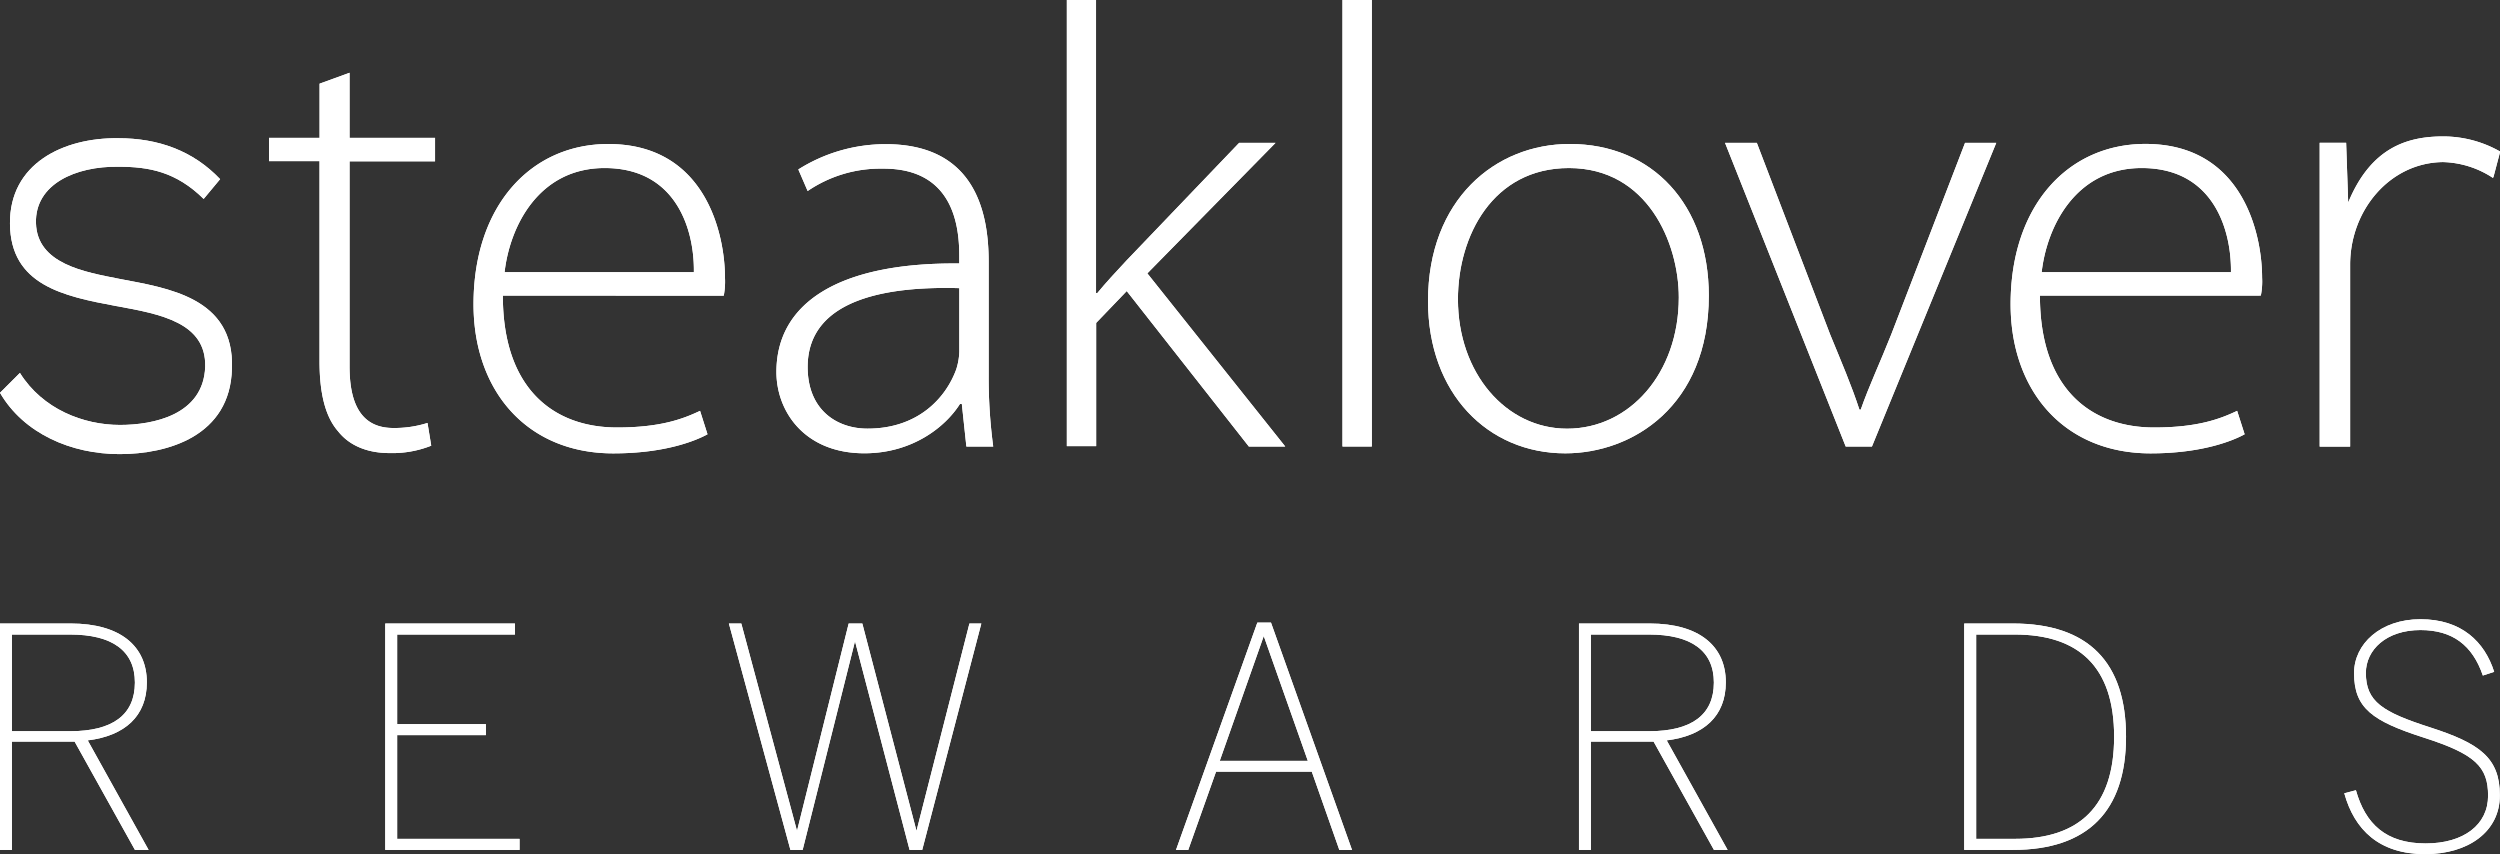 <svg xmlns="http://www.w3.org/2000/svg" viewBox="0 0 549.71 187.82"><rect x="0" y="0" width="549.71" height="187.82" fill="#333333" stroke="none"/><defs><style>.cls-1{fill:#fff;}</style></defs><title>slr-white</title><g id="Layer_2" data-name="Layer 2"><g id="Layer_1-2" data-name="Layer 1"><path class="cls-1" d="M0,137.1H15.54c11,0,16.75,5.05,16.75,12.92,0,7.46-4.85,11.77-13,12.78l13.38,24.08h-3L16.41,163.07H2.62v23.81H0Zm15.47,23.68c9.15,0,14.19-3.5,14.19-10.7,0-7-5-10.56-14.26-10.56H2.62v21.26Z"/><path class="cls-1" d="M84.71,137.1h28.52v2.42H87.33v19.71h19.51v2.42H87.33v22.8h26.91v2.43H84.71Z"/><path class="cls-1" d="M160.27,137.1H163l12.25,45.6,11.36-45.6h3l11.91,45.6,11.64-45.6h2.62l-13,49.78H200L188,141l-11.51,45.88h-2.69Z"/><path class="cls-1" d="M276.47,136.9h3l17.82,50H294.5l-6.06-17.22H267.39l-6.12,17.22h-2.69Zm11.1,30.4-9.69-27.44L268.2,167.3Z"/><path class="cls-1" d="M347.19,137.1h15.54c11,0,16.75,5.05,16.75,12.92,0,7.46-4.85,11.77-13,12.78l13.39,24.08h-3L363.6,163.07H349.81v23.81h-2.62Zm15.47,23.68c9.15,0,14.19-3.5,14.19-10.7,0-7-5-10.56-14.26-10.56H349.81v21.26Z"/><path class="cls-1" d="M431.9,137.1h10.7c16.68,0,24.88,8.61,24.88,24.89s-8.33,24.89-24.88,24.89H431.9Zm11.17,47.35c14.12,0,21.79-7.13,21.79-22.46s-7.73-22.47-21.86-22.47h-8.47v44.93Z"/><path class="cls-1" d="M515.47,174.43l2.56-.67c2.08,7.4,6.59,11.7,15.33,11.7,8.35,0,13.73-4.1,13.73-10.49s-2.83-9.15-14.13-12.78-15.34-6.46-15.34-14.19c0-6.39,5.79-11.84,14.6-11.84,9.08,0,14.12,5,16.21,11.57l-2.49.81c-2.28-6.66-6.66-10-13.72-10-7.53,0-12,4.37-12,9.42,0,6.32,3.63,8.61,14.19,12,10.83,3.5,15.27,6.66,15.27,14.93,0,8.07-7.06,12.92-16.41,12.92C523.14,187.82,517.69,182.44,515.47,174.43Z"/><path class="cls-1" d="M44.78,43.74c-6.08-6-12.05-7.08-18.74-7.08-9.37-.14-18.38,3.81-18.13,12.39.24,9,10.71,10.76,18.25,12.25C36.87,63.35,51.6,65.39,51,81.05c-.36,14.85-14.12,18.8-24.71,18.8S5.23,95.36,0,86.37L4.38,82c5,8,14,11.44,22,11.44,7.3,0,18.37-2.18,18.74-12.8.24-9.67-9.74-11.58-19.6-13.35C13.87,65.12,2.31,62.67,2.19,49.19,2.07,36,13.87,30.25,26,30.39c8.76,0,16.43,2.73,22.4,9Z"/><path class="cls-1" d="M76.86,16V30.32h18.8v5.15H76.86v45.1c0,8.26,2.6,13.54,9.6,13.54A23.83,23.83,0,0,0,94,93l.82,5a23.15,23.15,0,0,1-9.19,1.62c-4.8,0-8.78-1.62-11.25-4.74-3-3.39-4.12-8.81-4.12-15.45v-44H59.15V30.32H70.27V18.4Z"/><path class="cls-1" d="M110.57,65c0,20.86,11.52,29,25.11,29,9.6,0,14.54-1.9,18.25-3.66l1.64,5.15c-2.47,1.35-9.19,4.2-20.72,4.2-18.93,0-30.73-13.68-30.73-32.79,0-21.68,12.62-35.23,29.63-35.23,21.55,0,25.66,20.05,25.66,29.41a16.22,16.22,0,0,1-.27,3.93Zm42-5.15c.14-9.08-3.7-22.9-19.62-22.9-14.54,0-20.86,12.87-22,22.9Z"/><path class="cls-1" d="M217.39,82.74a114.62,114.62,0,0,0,1,15.44h-5.9l-1-9.35h-.42c-3.15,5-10.43,10.84-21,10.84-13.17,0-19.35-9.21-19.35-17.88,0-15,13.45-24.12,40.21-23.85V56.31c0-6.5-1.24-19.37-16.88-19.23A28.36,28.36,0,0,0,177.59,42l-2.05-4.74a35.93,35.93,0,0,1,19.2-5.56c19.08,0,22.65,14.1,22.65,25.75Zm-6.45-19.38c-14.41-.41-33.35,1.76-33.35,17.34,0,9.35,6.31,13.55,13.17,13.55,11,0,17.16-6.64,19.49-13a14.1,14.1,0,0,0,.69-3.94Z"/><path class="cls-1" d="M241,64.44h.28c1.64-2,4.38-5,6.44-7.18l24.74-25.84h8L252.28,60.11,282.6,98.18h-8L247.75,64l-6.72,7v27.1h-6.45V0H241Z"/><path class="cls-1" d="M295.19,0h6.45V98.18h-6.45Z"/><path class="cls-1" d="M375.74,65c0,24.38-16.88,34.68-31.56,34.68-17,0-30.18-13.14-30.18-33.47,0-22.35,14.82-34.55,31.14-34.55C363.39,31.65,375.74,45.07,375.74,65Zm-55.16.81c0,16.26,10.57,28.45,24,28.45,13.72,0,24.56-12.19,24.56-28.86,0-11.92-6.86-28.45-24.15-28.45C328.27,36.94,320.58,51.85,320.58,65.8Z"/><path class="cls-1" d="M386.3,31.42l16.11,42.1c2.61,6.37,4.67,11.13,6.45,16.56h.28c1.92-5.43,4.25-10.33,6.72-16.56l16.22-42.1h6.86L411.61,98.18h-5.77L379.31,31.42Z"/><path class="cls-1" d="M448.55,65c0,20.86,11.53,29,25.11,29,9.61,0,14.54-1.9,18.25-3.66l1.65,5.15c-2.47,1.35-9.2,4.2-20.72,4.2C453.9,99.67,442.1,86,442.1,66.88c0-21.68,12.62-35.23,29.64-35.23,21.54,0,25.66,20.05,25.66,29.41a15.65,15.65,0,0,1-.28,3.93Zm42-5.15c.13-9.08-3.71-22.9-19.62-22.9-14.55,0-20.86,12.87-22,22.9Z"/><path class="cls-1" d="M537.21,30c-8,0-15.92,2.52-20.88,14.54l-.45-13.14h-5.82V98.2h6.7v-40c0-12,8.75-22.43,20.4-22.56a20.85,20.85,0,0,1,11,3.48l.13-.26,1.46-5.53A25.32,25.32,0,0,0,537.21,30Z"/><path class="cls-1" d="M0,137.1H15.54c11,0,16.75,5.05,16.75,12.92,0,7.46-4.85,11.77-13,12.78l13.38,24.08h-3L16.41,163.07H2.62v23.81H0Zm15.47,23.68c9.15,0,14.19-3.5,14.19-10.7,0-7-5-10.56-14.26-10.56H2.62v21.26Z"/><path class="cls-1" d="M84.71,137.1h28.52v2.42H87.33v19.71h19.51v2.42H87.33v22.8h26.91v2.43H84.71Z"/><path class="cls-1" d="M160.27,137.1H163l12.25,45.6,11.36-45.6h3l11.91,45.6,11.64-45.6h2.62l-13,49.78H200L188,141l-11.51,45.88h-2.69Z"/><path class="cls-1" d="M276.47,136.9h3l17.82,50H294.5l-6.06-17.22H267.39l-6.12,17.22h-2.69Zm11.1,30.4-9.69-27.44L268.2,167.3Z"/><path class="cls-1" d="M347.19,137.1h15.54c11,0,16.75,5.05,16.75,12.92,0,7.46-4.85,11.77-13,12.78l13.39,24.08h-3L363.6,163.07H349.81v23.81h-2.62Zm15.47,23.68c9.15,0,14.19-3.5,14.19-10.7,0-7-5-10.56-14.26-10.56H349.81v21.26Z"/><path class="cls-1" d="M431.9,137.1h10.7c16.68,0,24.88,8.61,24.88,24.89s-8.33,24.89-24.88,24.89H431.9Zm11.17,47.35c14.12,0,21.79-7.13,21.79-22.46s-7.73-22.47-21.86-22.47h-8.47v44.93Z"/><path class="cls-1" d="M515.47,174.43l2.56-.67c2.08,7.4,6.59,11.7,15.33,11.7,8.35,0,13.73-4.1,13.73-10.49s-2.83-9.15-14.13-12.78-15.34-6.46-15.34-14.19c0-6.39,5.79-11.84,14.6-11.84,9.08,0,14.12,5,16.21,11.57l-2.49.81c-2.28-6.66-6.66-10-13.72-10-7.53,0-12,4.37-12,9.42,0,6.32,3.63,8.61,14.19,12,10.83,3.5,15.27,6.66,15.27,14.93,0,8.07-7.06,12.92-16.41,12.92C523.14,187.82,517.69,182.44,515.47,174.43Z"/><path class="cls-1" d="M44.78,43.74c-6.08-6-12.05-7.08-18.74-7.08-9.37-.14-18.38,3.81-18.13,12.39.24,9,10.71,10.76,18.25,12.25C36.87,63.35,51.6,65.39,51,81.05c-.36,14.85-14.12,18.8-24.71,18.8S5.23,95.36,0,86.37L4.38,82c5,8,14,11.44,22,11.44,7.3,0,18.37-2.18,18.74-12.8.24-9.67-9.74-11.58-19.6-13.35C13.87,65.12,2.31,62.67,2.19,49.19,2.07,36,13.87,30.25,26,30.39c8.76,0,16.43,2.73,22.4,9Z"/><path class="cls-1" d="M76.86,16V30.32h18.8v5.15H76.86v45.1c0,8.26,2.6,13.54,9.6,13.54A23.83,23.83,0,0,0,94,93l.82,5a23.15,23.15,0,0,1-9.19,1.62c-4.8,0-8.78-1.62-11.25-4.74-3-3.39-4.12-8.81-4.12-15.45v-44H59.15V30.32H70.27V18.4Z"/><path class="cls-1" d="M110.57,65c0,20.86,11.52,29,25.11,29,9.6,0,14.54-1.9,18.25-3.66l1.64,5.15c-2.47,1.35-9.19,4.2-20.72,4.2-18.93,0-30.73-13.68-30.73-32.79,0-21.68,12.62-35.23,29.63-35.23,21.55,0,25.66,20.05,25.66,29.41a16.22,16.22,0,0,1-.27,3.93Zm42-5.15c.14-9.08-3.7-22.9-19.62-22.9-14.54,0-20.86,12.87-22,22.9Z"/><path class="cls-1" d="M217.39,82.74a114.62,114.62,0,0,0,1,15.44h-5.9l-1-9.35h-.42c-3.15,5-10.43,10.84-21,10.84-13.17,0-19.35-9.21-19.35-17.88,0-15,13.45-24.12,40.21-23.85V56.31c0-6.5-1.24-19.37-16.88-19.23A28.36,28.36,0,0,0,177.59,42l-2.05-4.74a35.93,35.93,0,0,1,19.2-5.56c19.08,0,22.65,14.1,22.65,25.75Zm-6.45-19.38c-14.41-.41-33.35,1.76-33.35,17.34,0,9.35,6.31,13.55,13.17,13.55,11,0,17.16-6.64,19.49-13a14.1,14.1,0,0,0,.69-3.94Z"/><path class="cls-1" d="M241,64.44h.28c1.64-2,4.38-5,6.44-7.18l24.74-25.84h8L252.28,60.11,282.6,98.18h-8L247.75,64l-6.72,7v27.1h-6.45V0H241Z"/><path class="cls-1" d="M295.19,0h6.45V98.18h-6.45Z"/><path class="cls-1" d="M375.74,65c0,24.38-16.88,34.68-31.56,34.68-17,0-30.18-13.14-30.18-33.47,0-22.35,14.82-34.55,31.14-34.55C363.39,31.65,375.74,45.07,375.74,65Zm-55.16.81c0,16.26,10.57,28.45,24,28.45,13.72,0,24.56-12.19,24.56-28.86,0-11.92-6.86-28.45-24.15-28.45C328.27,36.94,320.58,51.85,320.58,65.8Z"/><path class="cls-1" d="M386.3,31.42l16.11,42.1c2.61,6.37,4.67,11.13,6.45,16.56h.28c1.92-5.43,4.25-10.33,6.72-16.56l16.22-42.1h6.86L411.61,98.18h-5.77L379.31,31.42Z"/><path class="cls-1" d="M448.55,65c0,20.86,11.53,29,25.11,29,9.61,0,14.54-1.9,18.25-3.66l1.65,5.15c-2.47,1.35-9.2,4.2-20.72,4.2C453.9,99.67,442.1,86,442.1,66.88c0-21.68,12.62-35.23,29.64-35.23,21.54,0,25.66,20.05,25.66,29.41a15.65,15.65,0,0,1-.28,3.93Zm42-5.15c.13-9.08-3.71-22.9-19.62-22.9-14.55,0-20.86,12.87-22,22.9Z"/><path class="cls-1" d="M537.21,30c-8,0-15.92,2.52-20.88,14.54l-.45-13.14h-5.82V98.2h6.7v-40c0-12,8.75-22.43,20.4-22.56a20.85,20.85,0,0,1,11,3.48l.13-.26,1.46-5.53A25.32,25.32,0,0,0,537.21,30Z"/></g></g></svg>